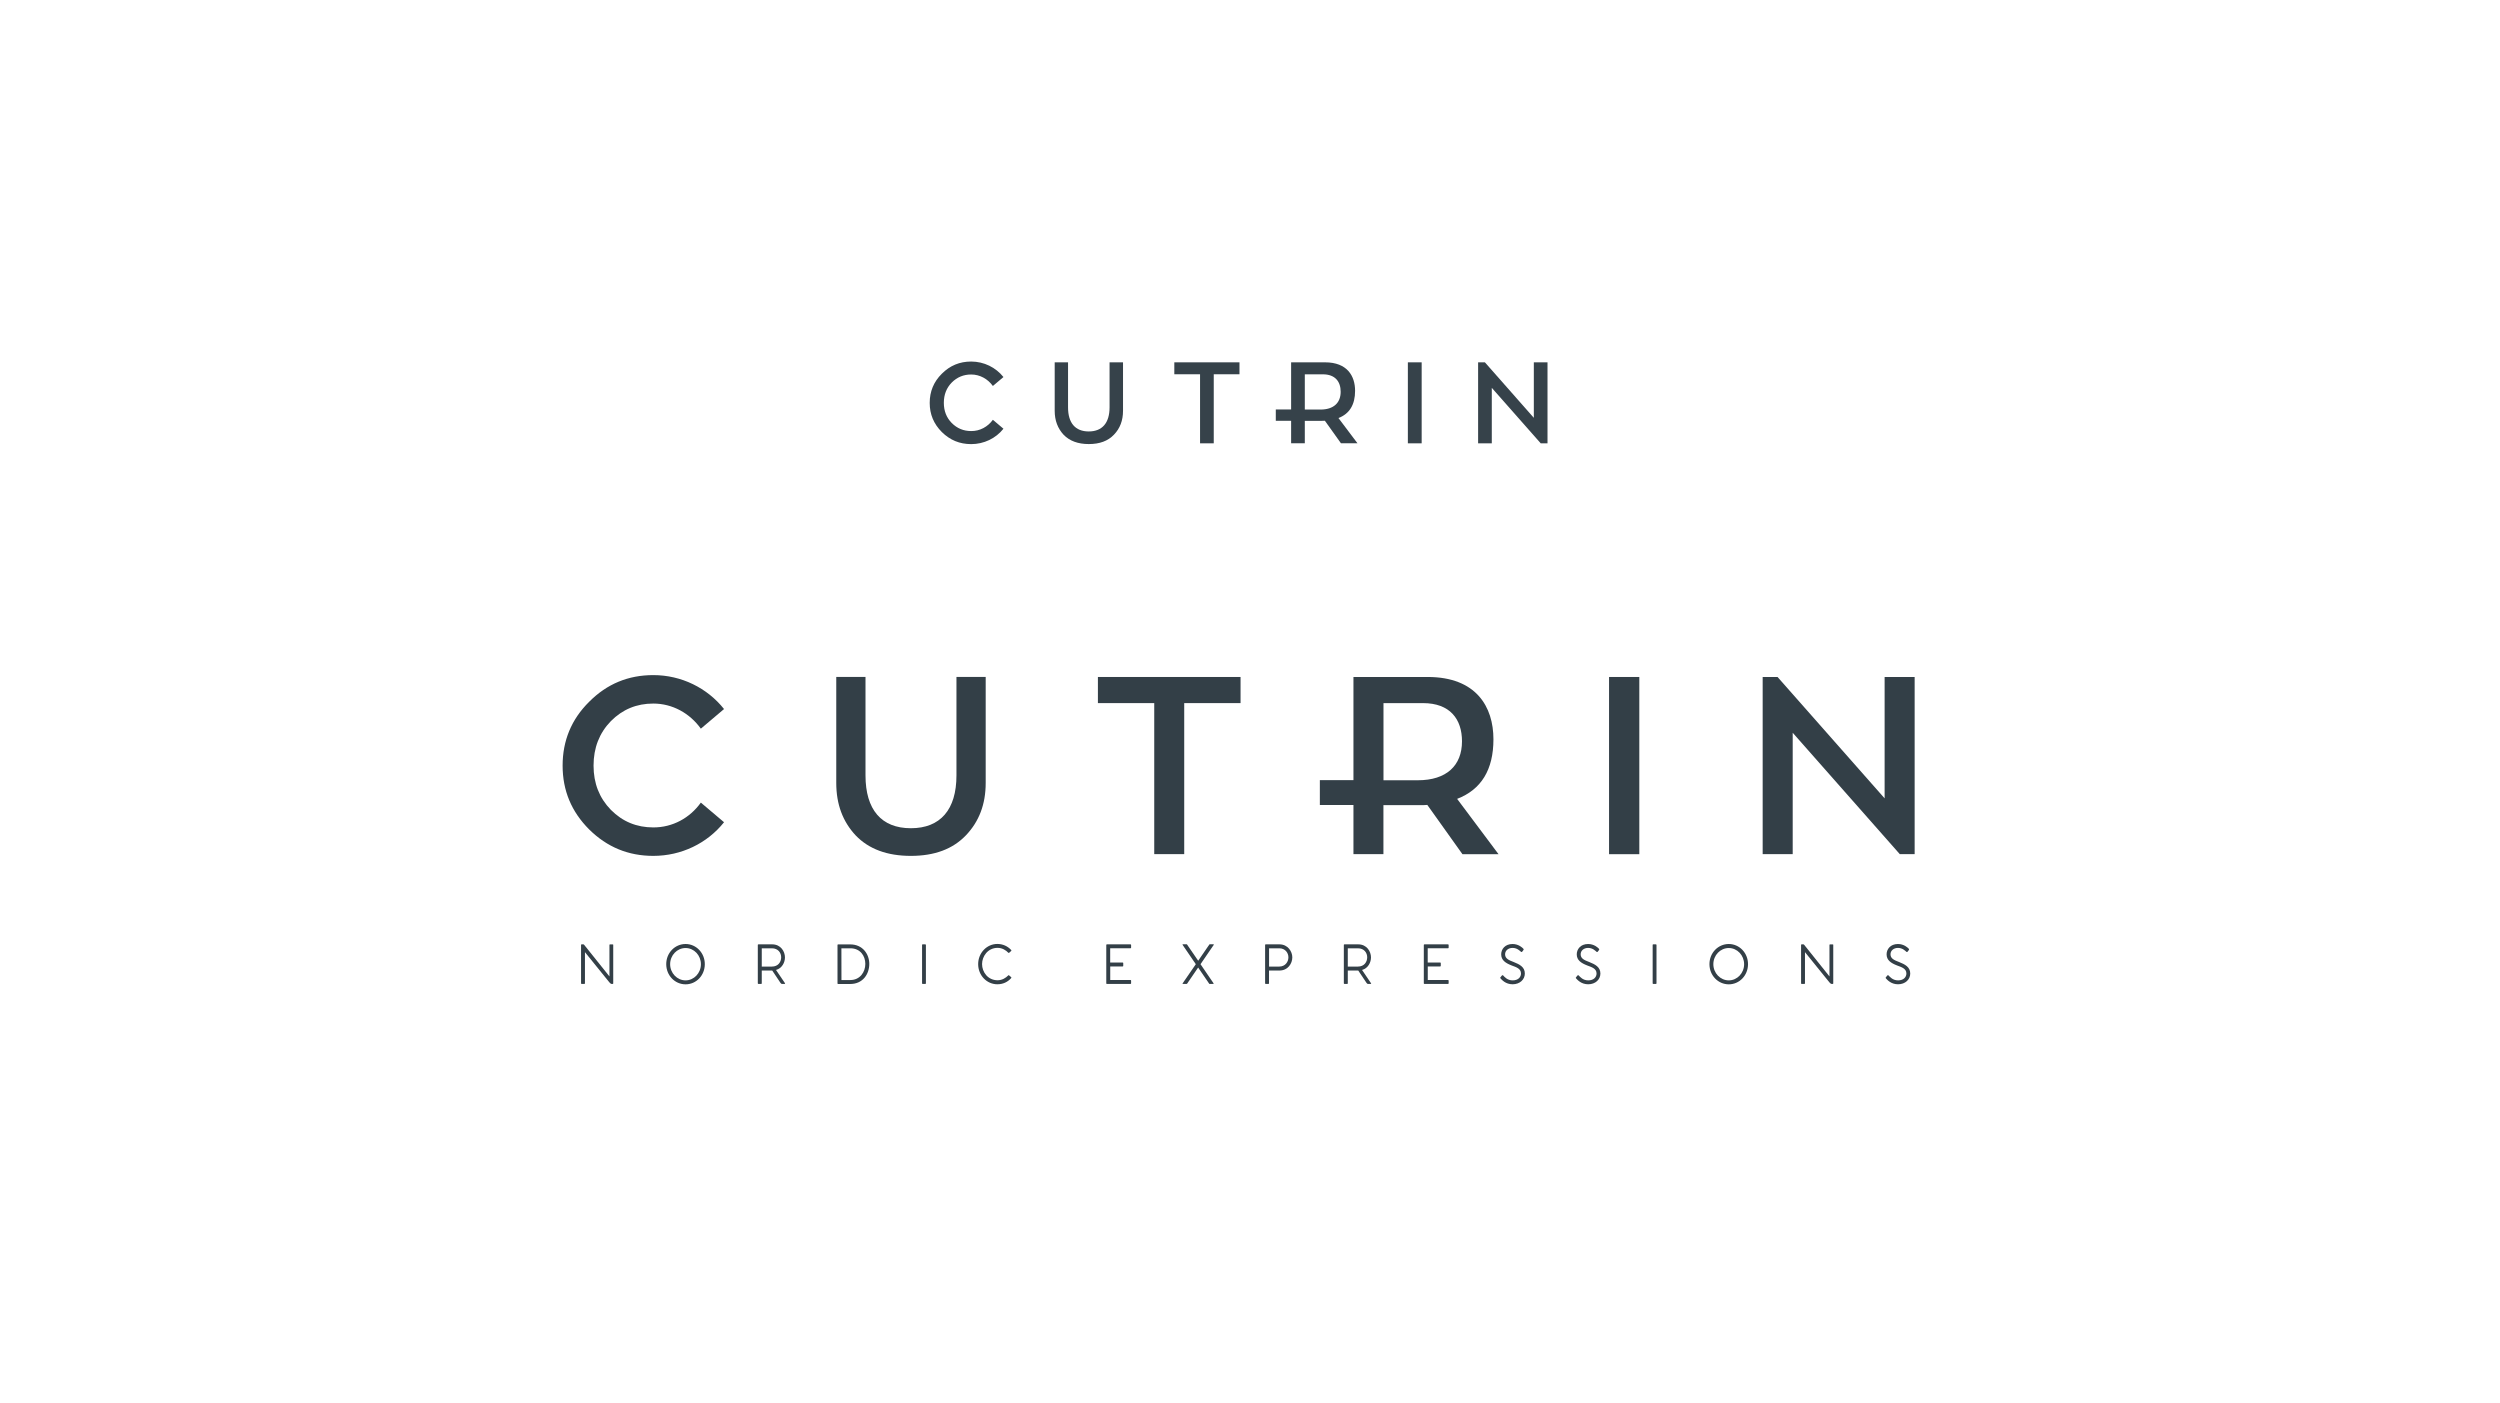<?xml version="1.0" encoding="utf-8"?>
<!-- Generator: Adobe Illustrator 28.1.0, SVG Export Plug-In . SVG Version: 6.00 Build 0)  -->
<svg version="1.1" id="Layer_1" xmlns="http://www.w3.org/2000/svg" xmlns:xlink="http://www.w3.org/1999/xlink" x="0px" y="0px"
	 viewBox="0 0 442 248" style="enable-background:new 0 0 442 248;" xml:space="preserve">
<style type="text/css">
	.st0{clip-path:url(#SVGID_00000177460497953215769560000018426166230017608841_);fill:#A1612B;}
	.st1{clip-path:url(#SVGID_00000160148907894439077020000000291213603139033266_);fill:#36424A;}
	
		.st2{clip-path:url(#SVGID_00000160148907894439077020000000291213603139033266_);fill:none;stroke:#36424A;stroke-width:1.537;stroke-miterlimit:10;}
	
		.st3{clip-path:url(#SVGID_00000160148907894439077020000000291213603139033266_);fill:none;stroke:#36424A;stroke-width:5.35;stroke-miterlimit:10;}
	.st4{clip-path:url(#SVGID_00000058557825877821797630000002543926549616821383_);fill:#333F47;}
	.st5{fill:#333F47;}
	.st6{clip-path:url(#SVGID_00000041994860072378391830000012678902090107816590_);fill:#333F47;}
	.st7{clip-path:url(#SVGID_00000098942108900582546480000014673018188864607418_);fill:#36424A;}
	.st8{fill:#36424A;}
	.st9{clip-path:url(#SVGID_00000161607209173460122010000012802258814847991201_);fill:#36424A;}
</style>
<g>
	<g>
		<defs>
			<rect id="SVGID_00000149355490571910555310000012186515082576819339_" x="99.46" y="15.62" width="239.04" height="239.04"/>
		</defs>
		<clipPath id="SVGID_00000106863247213921979900000012568592850702916737_">
			<use xlink:href="#SVGID_00000149355490571910555310000012186515082576819339_"  style="overflow:visible;"/>
		</clipPath>
		<path style="clip-path:url(#SVGID_00000106863247213921979900000012568592850702916737_);fill:#333F47;" d="M108.42,167.06v6.8
			c0,0.06-0.03,0.1-0.1,0.1h-0.17c-0.13,0-0.26-0.09-0.42-0.29l-4.31-5.33v5.51c0,0.06-0.04,0.11-0.11,0.11h-0.47
			c-0.07,0-0.11-0.04-0.11-0.11v-6.78c0-0.07,0.04-0.11,0.1-0.11h0.3c0.06,0,0.1,0.03,0.16,0.1l4.46,5.57v-5.56
			c0-0.06,0.03-0.1,0.1-0.1h0.48C108.38,166.96,108.42,167,108.42,167.06"/>
		<path style="clip-path:url(#SVGID_00000106863247213921979900000012568592850702916737_);fill:#333F47;" d="M121.21,173.33
			c1.49,0,2.71-1.29,2.71-2.86c0-1.58-1.22-2.86-2.71-2.86c-1.5,0-2.73,1.28-2.73,2.86C118.48,172.04,119.71,173.33,121.21,173.33
			 M121.21,174.03c-1.89,0-3.42-1.57-3.42-3.57c0-1.99,1.53-3.56,3.42-3.56c1.88,0,3.4,1.58,3.4,3.56
			C124.61,172.46,123.09,174.03,121.21,174.03"/>
		<path style="clip-path:url(#SVGID_00000106863247213921979900000012568592850702916737_);fill:#333F47;" d="M134.68,170.89h1.79
			c1.11,0,1.64-0.81,1.64-1.64c0-0.8-0.54-1.59-1.64-1.59h-1.79V170.89z M138.72,173.96h-0.45c-0.14,0-0.24-0.12-0.29-0.2
			l-1.45-2.17h-0.01h-1.84v2.25c0,0.08-0.03,0.12-0.11,0.12h-0.47c-0.08,0-0.12-0.04-0.12-0.12v-6.77c0-0.07,0.03-0.11,0.12-0.11
			h2.41c1.55,0,2.27,1.28,2.27,2.31c0,0.89-0.51,1.92-1.58,2.22l1.59,2.35C138.83,173.9,138.8,173.96,138.72,173.96"/>
		<path style="clip-path:url(#SVGID_00000106863247213921979900000012568592850702916737_);fill:#333F47;" d="M152.99,170.42
			c0-1.42-0.9-2.76-2.63-2.76h-1.6l0.01,5.61h1.59C152.06,173.26,152.99,171.84,152.99,170.42 M153.69,170.42
			c0,1.8-1.14,3.55-3.37,3.55h-2.14c-0.07,0-0.11-0.04-0.11-0.11v-6.78c0-0.07,0.03-0.11,0.11-0.11h2.12
			C152.56,166.96,153.69,168.73,153.69,170.42"/>
		<path style="clip-path:url(#SVGID_00000106863247213921979900000012568592850702916737_);fill:#333F47;" d="M163.58,166.96
			c0.07,0,0.12,0.04,0.12,0.11v6.78c0,0.06-0.04,0.11-0.11,0.11h-0.46c-0.07,0-0.11-0.04-0.11-0.11v-6.78
			c0-0.07,0.03-0.11,0.11-0.11H163.58z"/>
		<path style="clip-path:url(#SVGID_00000106863247213921979900000012568592850702916737_);fill:#333F47;" d="M178.74,172.97
			c-0.61,0.66-1.41,1.05-2.41,1.05c-1.86,0-3.39-1.56-3.39-3.56c0-1.99,1.53-3.57,3.39-3.57c0.96,0,1.81,0.39,2.43,1.05
			c0.07,0.08,0.08,0.14,0.03,0.18l-0.37,0.33c-0.06,0.04-0.11,0.04-0.17-0.02c-0.36-0.39-1.03-0.85-1.87-0.85
			c-1.75,0-2.75,1.52-2.75,2.87c0,1.38,1,2.86,2.75,2.86c0.83,0,1.48-0.45,1.85-0.83c0.07-0.07,0.12-0.1,0.17-0.04l0.37,0.32
			C178.84,172.83,178.82,172.9,178.74,172.97"/>
		<path style="clip-path:url(#SVGID_00000106863247213921979900000012568592850702916737_);fill:#333F47;" d="M196.28,167.66v2.51
			h2.19c0.08,0,0.12,0.04,0.12,0.12v0.45c0,0.09-0.04,0.13-0.12,0.13h-2.18v2.39h3.57c0.07,0,0.12,0.04,0.12,0.12v0.46
			c0,0.08-0.04,0.12-0.12,0.12h-4.16c-0.07,0-0.11-0.04-0.11-0.11v-6.78c0-0.07,0.04-0.11,0.12-0.11h4.15
			c0.07,0,0.12,0.04,0.12,0.11v0.47c0,0.08-0.04,0.11-0.12,0.11H196.28z"/>
		<path style="clip-path:url(#SVGID_00000106863247213921979900000012568592850702916737_);fill:#333F47;" d="M214.55,173.84
			c0.04,0.06,0.02,0.12-0.03,0.12h-0.66c-0.07,0-0.09-0.05-0.13-0.12l-1.9-2.78l-1.9,2.78c-0.05,0.07-0.07,0.12-0.14,0.12h-0.66
			c-0.07,0-0.07-0.06-0.03-0.12l2.32-3.37l-2.34-3.42c-0.03-0.05-0.01-0.1,0.05-0.1h0.67c0.06,0,0.07,0.03,0.11,0.1l1.93,2.81
			l1.93-2.81c0.04-0.06,0.06-0.1,0.11-0.1h0.66c0.06,0,0.08,0.04,0.05,0.1l-2.34,3.42L214.55,173.84z"/>
		<path style="clip-path:url(#SVGID_00000106863247213921979900000012568592850702916737_);fill:#333F47;" d="M227.79,169.26
			c0-0.81-0.57-1.6-1.62-1.6h-1.8v3.23h1.8C227.22,170.89,227.79,170.07,227.79,169.26 M228.48,169.26c0,1.09-0.77,2.33-2.28,2.33
			h-1.84v2.25c0,0.08-0.03,0.12-0.1,0.12h-0.48c-0.07,0-0.11-0.04-0.11-0.12v-6.77c0-0.07,0.03-0.11,0.12-0.11h2.41
			C227.7,166.96,228.48,168.23,228.48,169.26"/>
		<path style="clip-path:url(#SVGID_00000106863247213921979900000012568592850702916737_);fill:#333F47;" d="M238.29,170.89h1.79
			c1.11,0,1.64-0.81,1.64-1.64c0-0.8-0.54-1.59-1.64-1.59h-1.79V170.89z M242.33,173.96h-0.45c-0.14,0-0.24-0.12-0.29-0.2
			l-1.45-2.17h-0.01h-1.84v2.25c0,0.08-0.03,0.12-0.11,0.12h-0.47c-0.08,0-0.12-0.04-0.12-0.12v-6.77c0-0.07,0.03-0.11,0.12-0.11
			h2.41c1.55,0,2.27,1.28,2.27,2.31c0,0.89-0.51,1.92-1.58,2.22l1.59,2.35C242.45,173.9,242.41,173.96,242.33,173.96"/>
		<path style="clip-path:url(#SVGID_00000106863247213921979900000012568592850702916737_);fill:#333F47;" d="M252.42,167.66v2.51
			h2.19c0.08,0,0.12,0.04,0.12,0.12v0.45c0,0.09-0.04,0.13-0.12,0.13h-2.18v2.39h3.57c0.07,0,0.12,0.04,0.12,0.12v0.46
			c0,0.08-0.04,0.12-0.12,0.12h-4.16c-0.07,0-0.11-0.04-0.11-0.11v-6.78c0-0.07,0.04-0.11,0.12-0.11h4.15
			c0.07,0,0.12,0.04,0.12,0.11v0.47c0,0.08-0.04,0.11-0.12,0.11H252.42z"/>
		<path style="clip-path:url(#SVGID_00000106863247213921979900000012568592850702916737_);fill:#333F47;" d="M265.53,172.48
			c0.08-0.09,0.15-0.08,0.22-0.03c0.24,0.26,0.74,0.88,1.69,0.88c0.99,0,1.47-0.59,1.47-1.22c0-0.88-0.89-1.13-1.61-1.4
			c-1.14-0.44-1.89-0.95-1.89-1.99c0-0.89,0.66-1.82,2.01-1.82c1.04,0,1.7,0.62,1.89,0.81c0.07,0.08,0.1,0.15,0.05,0.23l-0.23,0.31
			c-0.06,0.07-0.13,0.1-0.22,0.03c-0.22-0.19-0.69-0.69-1.49-0.69c-0.76,0-1.32,0.47-1.32,1.13c0,0.75,0.63,1.03,1.53,1.37
			c1,0.4,1.96,0.86,1.96,2.03c0,1.05-0.87,1.9-2.16,1.9c-1.25,0-1.91-0.8-2.12-1.02c-0.06-0.07-0.11-0.12-0.03-0.21L265.53,172.48z"
			/>
		<path style="clip-path:url(#SVGID_00000106863247213921979900000012568592850702916737_);fill:#333F47;" d="M278.89,172.48
			c0.08-0.09,0.15-0.08,0.22-0.03c0.24,0.26,0.74,0.88,1.69,0.88c0.99,0,1.47-0.59,1.47-1.22c0-0.88-0.89-1.13-1.61-1.4
			c-1.14-0.44-1.89-0.95-1.89-1.99c0-0.89,0.66-1.82,2.01-1.82c1.04,0,1.7,0.62,1.89,0.81c0.07,0.08,0.1,0.15,0.05,0.23l-0.23,0.31
			c-0.06,0.07-0.13,0.1-0.22,0.03c-0.22-0.19-0.69-0.69-1.49-0.69c-0.76,0-1.32,0.47-1.32,1.13c0,0.75,0.63,1.03,1.53,1.37
			c1,0.4,1.96,0.86,1.96,2.03c0,1.05-0.87,1.9-2.16,1.9c-1.25,0-1.91-0.8-2.12-1.02c-0.06-0.07-0.11-0.12-0.03-0.21L278.89,172.48z"
			/>
		<path style="clip-path:url(#SVGID_00000106863247213921979900000012568592850702916737_);fill:#333F47;" d="M292.75,166.96
			c0.07,0,0.12,0.04,0.12,0.11v6.78c0,0.06-0.04,0.11-0.11,0.11h-0.46c-0.07,0-0.11-0.04-0.11-0.11v-6.78
			c0-0.07,0.03-0.11,0.11-0.11H292.75z"/>
		<path style="clip-path:url(#SVGID_00000106863247213921979900000012568592850702916737_);fill:#333F47;" d="M305.65,173.33
			c1.49,0,2.71-1.29,2.71-2.86c0-1.58-1.22-2.86-2.71-2.86c-1.5,0-2.73,1.28-2.73,2.86C302.92,172.04,304.15,173.33,305.65,173.33
			 M305.65,174.03c-1.89,0-3.42-1.57-3.42-3.57c0-1.99,1.53-3.56,3.42-3.56c1.88,0,3.4,1.58,3.4,3.56
			C309.05,172.46,307.53,174.03,305.65,174.03"/>
		<path style="clip-path:url(#SVGID_00000106863247213921979900000012568592850702916737_);fill:#333F47;" d="M324.12,167.06v6.8
			c0,0.06-0.03,0.1-0.1,0.1h-0.17c-0.13,0-0.26-0.09-0.42-0.29l-4.31-5.33v5.51c0,0.06-0.04,0.11-0.11,0.11h-0.47
			c-0.07,0-0.11-0.04-0.11-0.11v-6.78c0-0.07,0.04-0.11,0.1-0.11h0.3c0.06,0,0.1,0.03,0.16,0.1l4.46,5.57v-5.56
			c0-0.06,0.03-0.1,0.1-0.1h0.48C324.08,166.96,324.12,167,324.12,167.06"/>
		<path style="clip-path:url(#SVGID_00000106863247213921979900000012568592850702916737_);fill:#333F47;" d="M333.67,172.48
			c0.08-0.09,0.15-0.08,0.22-0.03c0.24,0.26,0.74,0.88,1.69,0.88c0.99,0,1.47-0.59,1.47-1.22c0-0.88-0.89-1.13-1.61-1.4
			c-1.14-0.44-1.89-0.95-1.89-1.99c0-0.89,0.66-1.82,2.01-1.82c1.04,0,1.7,0.62,1.89,0.81c0.07,0.08,0.1,0.15,0.05,0.23l-0.23,0.31
			c-0.06,0.07-0.13,0.1-0.22,0.03c-0.22-0.19-0.69-0.69-1.49-0.69c-0.76,0-1.32,0.47-1.32,1.13c0,0.75,0.63,1.03,1.53,1.37
			c1,0.4,1.96,0.86,1.96,2.03c0,1.05-0.87,1.9-2.16,1.9c-1.25,0-1.91-0.8-2.12-1.02c-0.06-0.07-0.11-0.12-0.03-0.21L333.67,172.48z"
			/>
		<path style="clip-path:url(#SVGID_00000106863247213921979900000012568592850702916737_);fill:#333F47;" d="M123.91,141.9
			l4.1,3.47c-2.97,3.73-7.55,5.95-12.5,5.95c-4.44,0-8.19-1.56-11.34-4.67c-3.15-3.15-4.7-6.89-4.7-11.29c0-4.4,1.55-8.18,4.7-11.29
			c3.15-3.16,6.9-4.71,11.34-4.71c4.96,0,9.53,2.27,12.5,6l-4.1,3.47c-1.94-2.71-5-4.44-8.41-4.44c-2.93,0-5.43,1.02-7.5,3.11
			c-2.03,2.09-3.06,4.71-3.06,7.86s1.03,5.73,3.06,7.82c2.07,2.09,4.57,3.11,7.5,3.11C118.91,146.3,121.97,144.62,123.91,141.9"/>
		<path style="clip-path:url(#SVGID_00000106863247213921979900000012568592850702916737_);fill:#333F47;" d="M174.27,119.69v18.75
			c0,3.73-1.16,6.8-3.49,9.24c-2.33,2.44-5.56,3.64-9.74,3.64c-4.18,0-7.42-1.2-9.74-3.6c-2.29-2.44-3.45-5.51-3.45-9.29v-18.75
			h5.17v17.42c0,6.04,2.8,9.33,8.02,9.33c5.22,0,8.06-3.29,8.06-9.33v-17.42H174.27z"/>
	</g>
	<polygon class="st5" points="219.33,119.69 219.33,124.31 209.37,124.31 209.37,151.01 204.07,151.01 204.07,124.31 194.11,124.31 
		194.11,119.69 	"/>
	<rect x="284.48" y="119.69" class="st5" width="5.35" height="31.33"/>
	<polygon class="st5" points="333.2,119.69 333.2,141.15 314.27,119.69 311.64,119.69 311.64,151.01 316.95,151.01 316.95,129.55 
		335.88,151.01 338.51,151.01 338.51,119.69 	"/>
	<g>
		<defs>
			<rect id="SVGID_00000119079662230865669870000009801117907909476267_" x="99.46" y="15.62" width="239.04" height="239.04"/>
		</defs>
		<clipPath id="SVGID_00000157284184548577493670000014275336951770559362_">
			<use xlink:href="#SVGID_00000119079662230865669870000009801117907909476267_"  style="overflow:visible;"/>
		</clipPath>
		<path style="clip-path:url(#SVGID_00000157284184548577493670000014275336951770559362_);fill:#333F47;" d="M250.68,137.95h-6.08
			v-13.64h6.98c4.79,0,6.9,2.84,6.9,6.75C258.48,135.37,255.72,137.95,250.68,137.95 M257.62,141.24c4.27-1.64,6.42-5.15,6.42-10.53
			c0-5.73-3.02-11.02-11.64-11.02h-13.11v18.24h-5.94v4.39h5.94v8.69h5.3v-8.66h6.29c0.65,0,1.16,0,1.47-0.04l6.21,8.71h6.38
			L257.62,141.24z"/>
	</g>
	<g>
		<defs>
			<rect id="SVGID_00000155146987644009152880000000690142987902875554_" x="99.46" y="15.62" width="239.04" height="239.04"/>
		</defs>
		<clipPath id="SVGID_00000160906290280237854880000011749404556566457728_">
			<use xlink:href="#SVGID_00000155146987644009152880000000690142987902875554_"  style="overflow:visible;"/>
		</clipPath>
		<path style="clip-path:url(#SVGID_00000160906290280237854880000011749404556566457728_);fill:#36424A;" d="M175.54,74.22
			l1.87,1.58c-1.36,1.71-3.45,2.72-5.71,2.72c-2.03,0-3.74-0.71-5.18-2.13c-1.44-1.44-2.15-3.15-2.15-5.16
			c0-2.01,0.71-3.74,2.15-5.16c1.44-1.44,3.15-2.15,5.18-2.15c2.27,0,4.35,1.04,5.71,2.74l-1.87,1.58
			c-0.89-1.24-2.29-2.03-3.84-2.03c-1.34,0-2.48,0.47-3.43,1.42c-0.93,0.95-1.4,2.15-1.4,3.59c0,1.44,0.47,2.62,1.4,3.57
			c0.95,0.95,2.09,1.42,3.43,1.42C173.25,76.23,174.65,75.45,175.54,74.22"/>
		<path style="clip-path:url(#SVGID_00000160906290280237854880000011749404556566457728_);fill:#36424A;" d="M198.55,64.06v8.57
			c0,1.71-0.53,3.11-1.6,4.22c-1.06,1.12-2.54,1.66-4.45,1.66c-1.91,0-3.39-0.55-4.45-1.64c-1.04-1.12-1.58-2.52-1.58-4.24v-8.57
			h2.36v7.96c0,2.76,1.28,4.26,3.66,4.26c2.38,0,3.68-1.5,3.68-4.26v-7.96H198.55z"/>
	</g>
	<polygon class="st8" points="219.14,64.06 219.14,66.17 214.59,66.17 214.59,78.38 212.17,78.38 212.17,66.17 207.62,66.17 
		207.62,64.06 	"/>
	<rect x="248.91" y="64.06" class="st8" width="2.44" height="14.32"/>
	<polygon class="st8" points="271.18,64.06 273.6,64.06 273.6,78.38 272.4,78.38 263.75,68.57 263.75,78.38 261.33,78.38 
		261.33,64.06 262.53,64.06 271.18,73.87 	"/>
	<g>
		<defs>
			<rect id="SVGID_00000150808172155470508730000010639008268086090420_" x="99.46" y="15.62" width="239.04" height="239.04"/>
		</defs>
		<clipPath id="SVGID_00000143600674882764300190000004516878467307104670_">
			<use xlink:href="#SVGID_00000150808172155470508730000010639008268086090420_"  style="overflow:visible;"/>
		</clipPath>
		<path style="clip-path:url(#SVGID_00000143600674882764300190000004516878467307104670_);fill:#36424A;" d="M233.47,72.41h-2.78
			v-6.23h3.19c2.19,0,3.15,1.3,3.15,3.09C237.03,71.23,235.77,72.41,233.47,72.41 M236.64,73.91c1.95-0.75,2.94-2.36,2.94-4.81
			c0-2.62-1.38-5.04-5.32-5.04h-5.99v8.33h-2.71v2.01h2.71v3.97h2.42v-3.96h2.88c0.3,0,0.53,0,0.67-0.02l2.84,3.98h2.92
			L236.64,73.91z"/>
	</g>
</g>
</svg>
